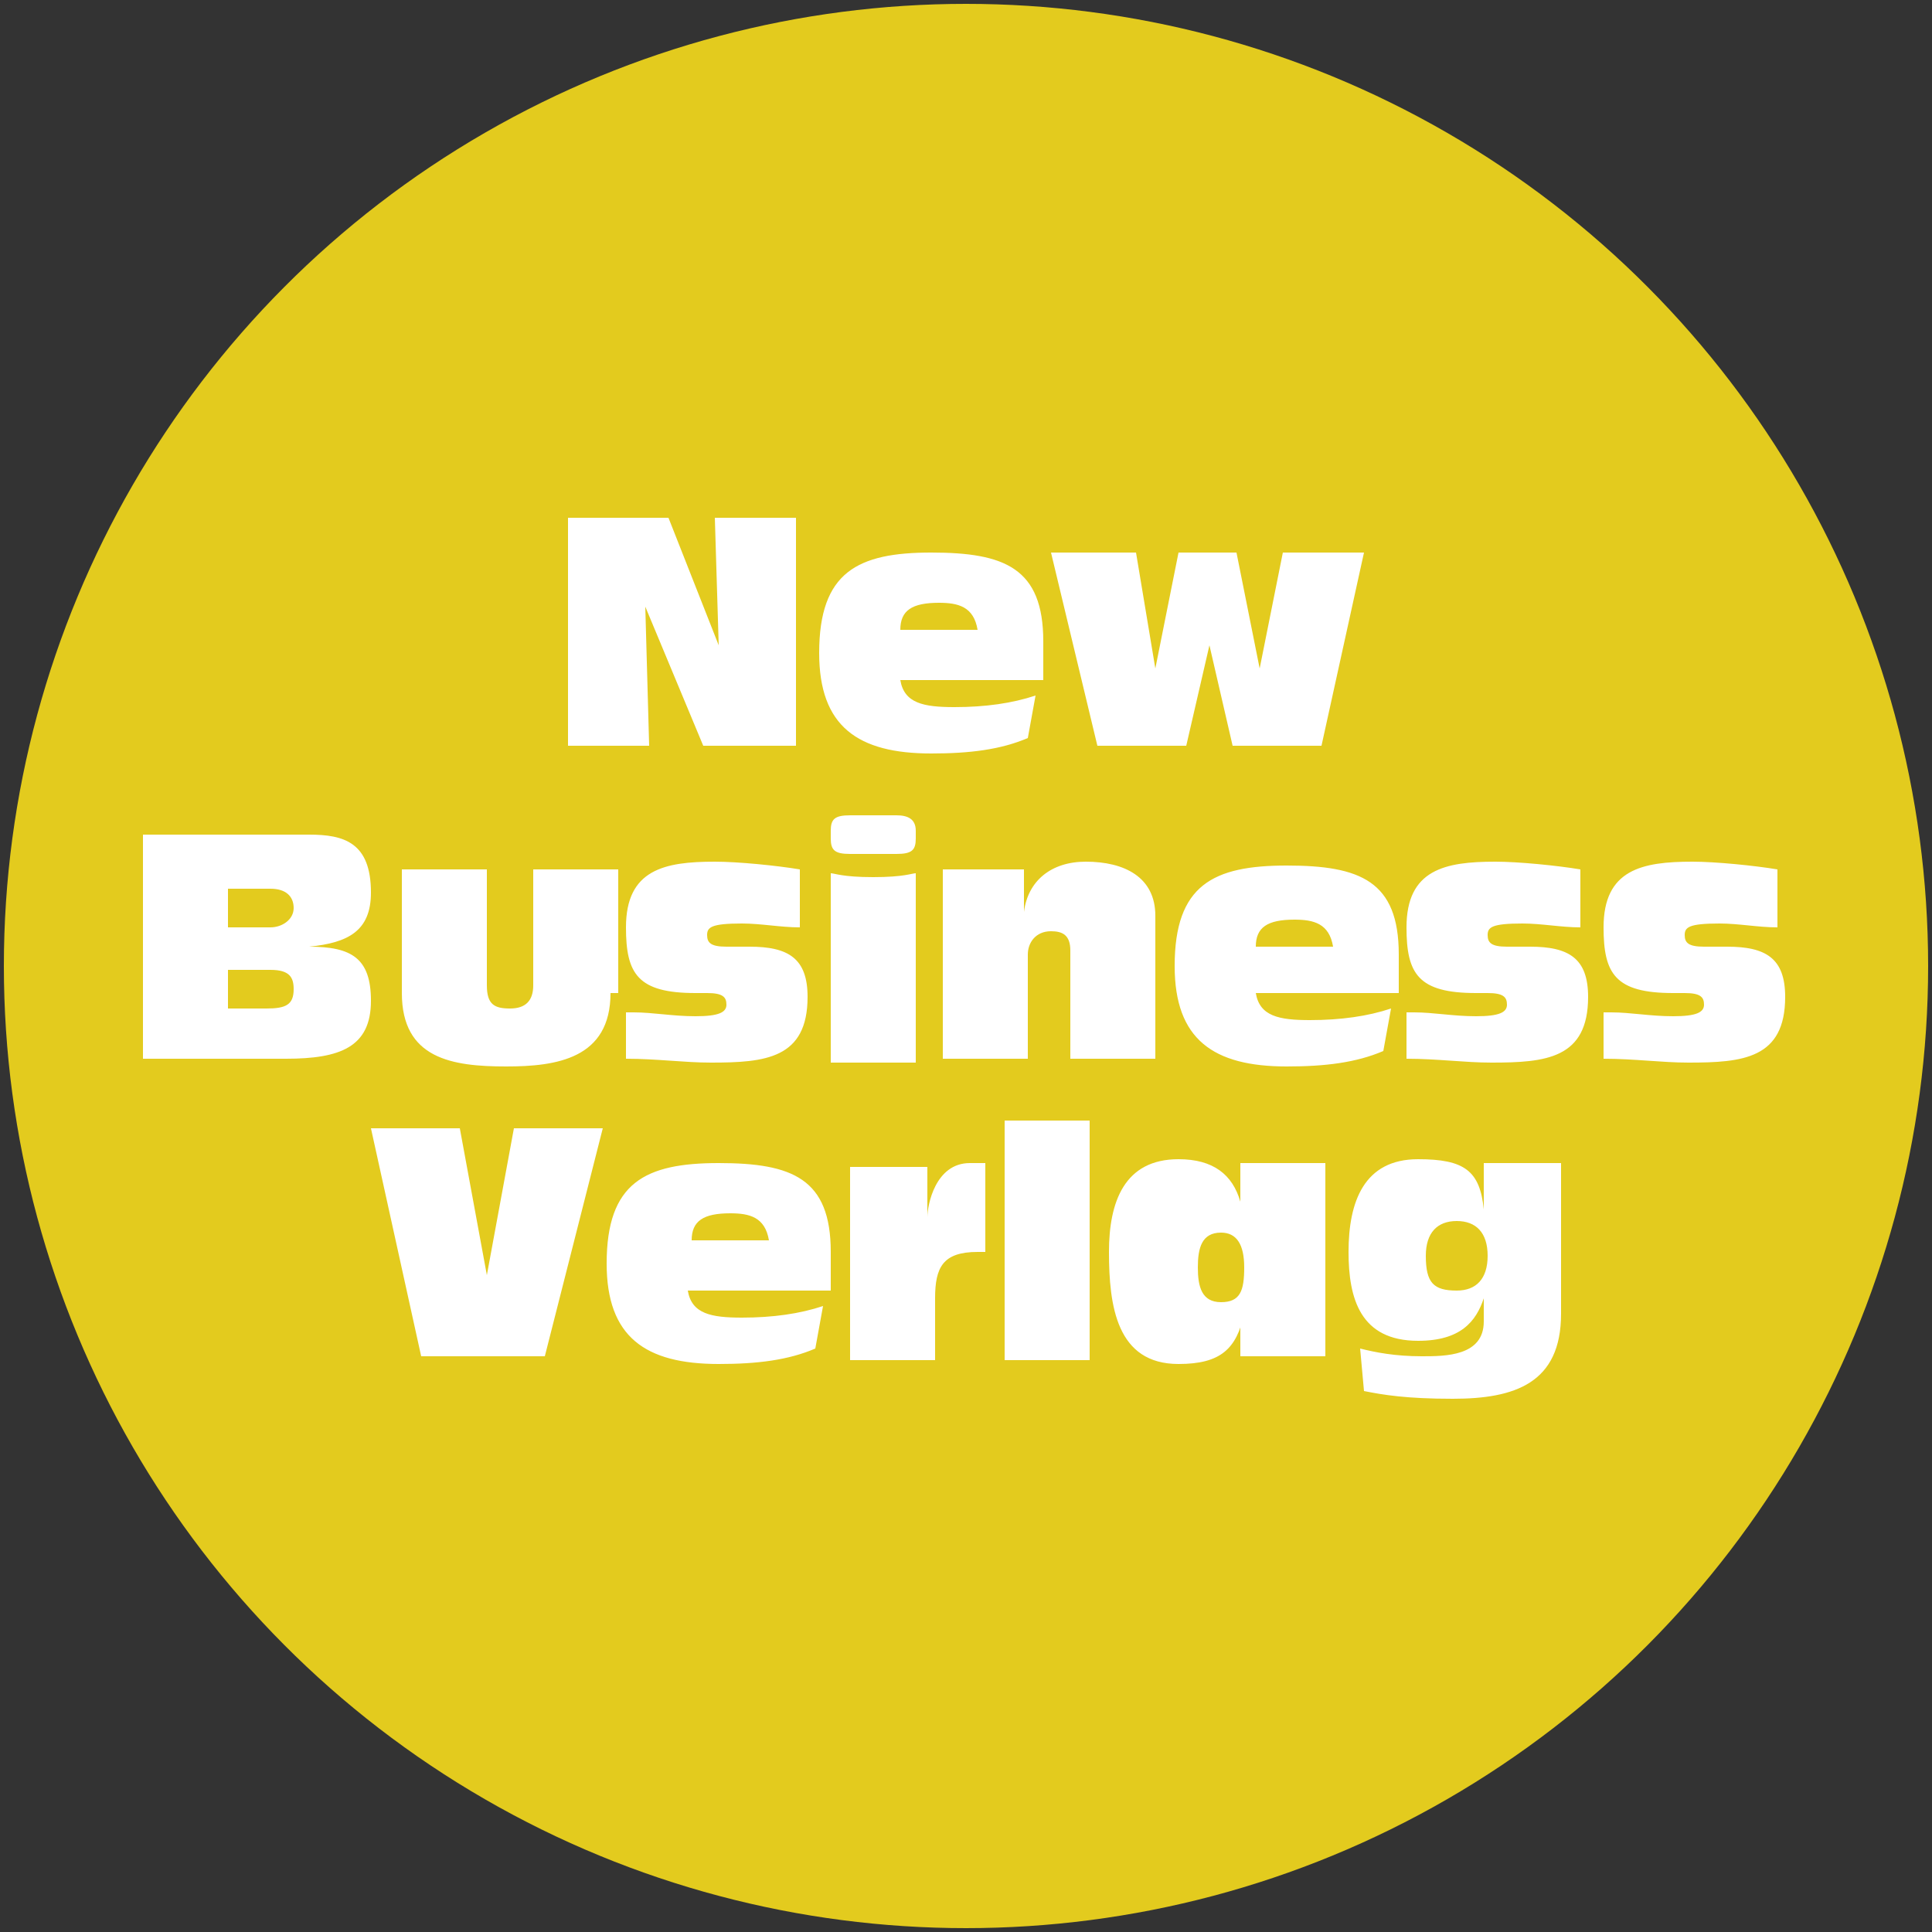 <svg xmlns="http://www.w3.org/2000/svg" viewBox="0 0 50 50" style="enable-background:new 0 0 50 50" xml:space="preserve"><rect x="0" y="0" width="50" height="50" fill="#333333" stroke="none"/><style>.st0{display:none}.st1{display:inline}.st3,.st5{fill:#fff}.st5{clip-path:url(#SVGID_2_)}.st6,.st7{clip-path:url(#SVGID_4_);fill:#fff}.st7{clip-path:url(#SVGID_6_)}</style><g id="NBV"><circle cx="25" cy="25" r="24.9" style="fill:#e3cb1e"/><path class="st3" d="M14.7 13.4h2.6l1.3 3.3-.1-3.3h2.1v5.9h-2.4l-1.5-3.6.1 3.6h-2.1v-5.9zM26.6 19.1c-.7.3-1.5.4-2.5.4-1.9 0-2.9-.7-2.9-2.6 0-2.1 1-2.6 2.9-2.6s2.9.4 2.9 2.3v1h-3.7c.1.6.6.7 1.4.7.8 0 1.5-.1 2.1-.3l-.2 1.1zm-1.3-2.8c-.1-.6-.5-.7-1-.7-.7 0-1 .2-1 .7h2zM34.2 19.3h-2.3l-.6-2.6-.6 2.6h-2.3l-1.2-5h2.2l.5 3 .6-3H32l.6 3 .6-3h2.1l-1.1 5z"/><g><path class="st3" d="M3.7 21.6H8c.9 0 1.6.2 1.6 1.5 0 1-.6 1.3-1.6 1.4 1.1 0 1.6.3 1.6 1.4 0 1.2-.8 1.5-2.2 1.5H3.7v-5.8zM5.9 24H7c.3 0 .6-.2.6-.5S7.4 23 7 23H5.9v1zm0 2.1h1c.5 0 .7-.1.7-.5 0-.3-.1-.5-.6-.5H5.9v1zM15.8 25.7c0 1.7-1.4 1.9-2.7 1.9-1.4 0-2.7-.2-2.7-1.9v-3.2h2.2v3c0 .5.2.6.6.6.4 0 .6-.2.6-.6v-3H16v3.2zM16.4 26.2c.5 0 1 .1 1.6.1.6 0 .8-.1.8-.3 0-.2-.1-.3-.5-.3H18c-1.5 0-1.8-.5-1.8-1.7 0-1.5 1-1.7 2.3-1.7.6 0 1.6.1 2.2.2V24c-.5 0-1-.1-1.5-.1-.8 0-.9.1-.9.3 0 .2.1.3.5.3h.6c1 0 1.5.3 1.5 1.3 0 1.6-1.1 1.7-2.5 1.7-.7 0-1.4-.1-2.2-.1v-1.2zM21.5 21.5c0-.3.1-.4.5-.4h1.2c.3 0 .5.1.5.4v.2c0 .3-.1.4-.5.4H22c-.4 0-.5-.1-.5-.4v-.2zm0 1.1c.1 0 .3.1 1.1.1s1-.1 1.1-.1v4.9h-2.2v-4.9zM24.4 22.5h2.1v1.1c.1-.8.7-1.3 1.6-1.3 1 0 1.8.4 1.8 1.4v3.7h-2.2v-2.8c0-.4-.2-.5-.5-.5-.4 0-.6.3-.6.6v2.7h-2.2v-4.9zM35.8 27.2c-.7.3-1.5.4-2.5.4-1.9 0-2.9-.7-2.9-2.6 0-2.1 1-2.6 2.9-2.6s2.9.4 2.9 2.3v1h-3.7c.1.6.6.7 1.4.7.8 0 1.5-.1 2.1-.3l-.2 1.1zm-1.3-2.7c-.1-.6-.5-.7-1-.7-.7 0-1 .2-1 .7h2zM36.6 26.2c.5 0 1 .1 1.6.1.6 0 .8-.1.8-.3 0-.2-.1-.3-.5-.3h-.3c-1.5 0-1.8-.5-1.8-1.7 0-1.5 1-1.7 2.3-1.7.6 0 1.6.1 2.2.2V24c-.5 0-1-.1-1.5-.1-.8 0-.9.1-.9.3 0 .2.1.3.5.3h.6c1 0 1.5.3 1.5 1.3 0 1.6-1.1 1.7-2.5 1.7-.7 0-1.4-.1-2.2-.1v-1.2zM41.7 26.2c.5 0 1 .1 1.6.1.6 0 .8-.1.8-.3 0-.2-.1-.3-.5-.3h-.3c-1.5 0-1.8-.5-1.8-1.7 0-1.5 1-1.7 2.3-1.7.6 0 1.6.1 2.2.2V24c-.5 0-1-.1-1.5-.1-.8 0-.9.1-.9.3 0 .2.1.3.5.3h.6c1 0 1.5.3 1.5 1.3 0 1.6-1.1 1.7-2.5 1.7-.7 0-1.4-.1-2.2-.1v-1.2z"/></g><g><path class="st3" d="M9.6 29.2h2.3l.7 3.8.7-3.8h2.3l-1.5 5.9h-3.2l-1.3-5.9zM21.1 34.9c-.7.3-1.5.4-2.5.4-1.9 0-2.9-.7-2.9-2.6 0-2.1 1-2.6 2.9-2.6s2.9.4 2.9 2.3v1h-3.7c.1.6.6.7 1.4.7.8 0 1.5-.1 2.1-.3l-.2 1.1zm-1.2-2.8c-.1-.6-.5-.7-1-.7-.7 0-1 .2-1 .7h2zM22 30.2h2v1.3c0-.3.2-1.4 1.1-1.4h.4v2.3h-.2c-.9 0-1.1.4-1.1 1.2v1.6H22v-5zM26 29h2.2v6.2H26V29zM32.2 34c-.2.9-.6 1.3-1.7 1.3-1.6 0-1.8-1.5-1.8-2.9 0-1.3.4-2.4 1.8-2.4.9 0 1.4.4 1.6 1.1v-1h2.2v5h-2.2V34zm-.6-.3c.5 0 .6-.3.6-.9 0-.6-.2-.9-.6-.9-.5 0-.6.4-.6.9s.1.9.6.9zM35.2 34.9c.4.1.9.2 1.6.2.6 0 1.6 0 1.6-.9v-.6c-.2.6-.6 1.1-1.7 1.1-1.5 0-1.8-1.1-1.8-2.3 0-1.3.4-2.4 1.8-2.4 1.2 0 1.6.3 1.7 1.3v-1.2h2V34c0 1.8-1.2 2.2-2.8 2.2-1.2 0-1.8-.1-2.3-.2l-.1-1.1zm2.5-1.5c.5 0 .8-.3.8-.9 0-.6-.3-.9-.8-.9s-.8.3-.8.9c0 .7.2.9.8.9z"/></g></g></svg>

